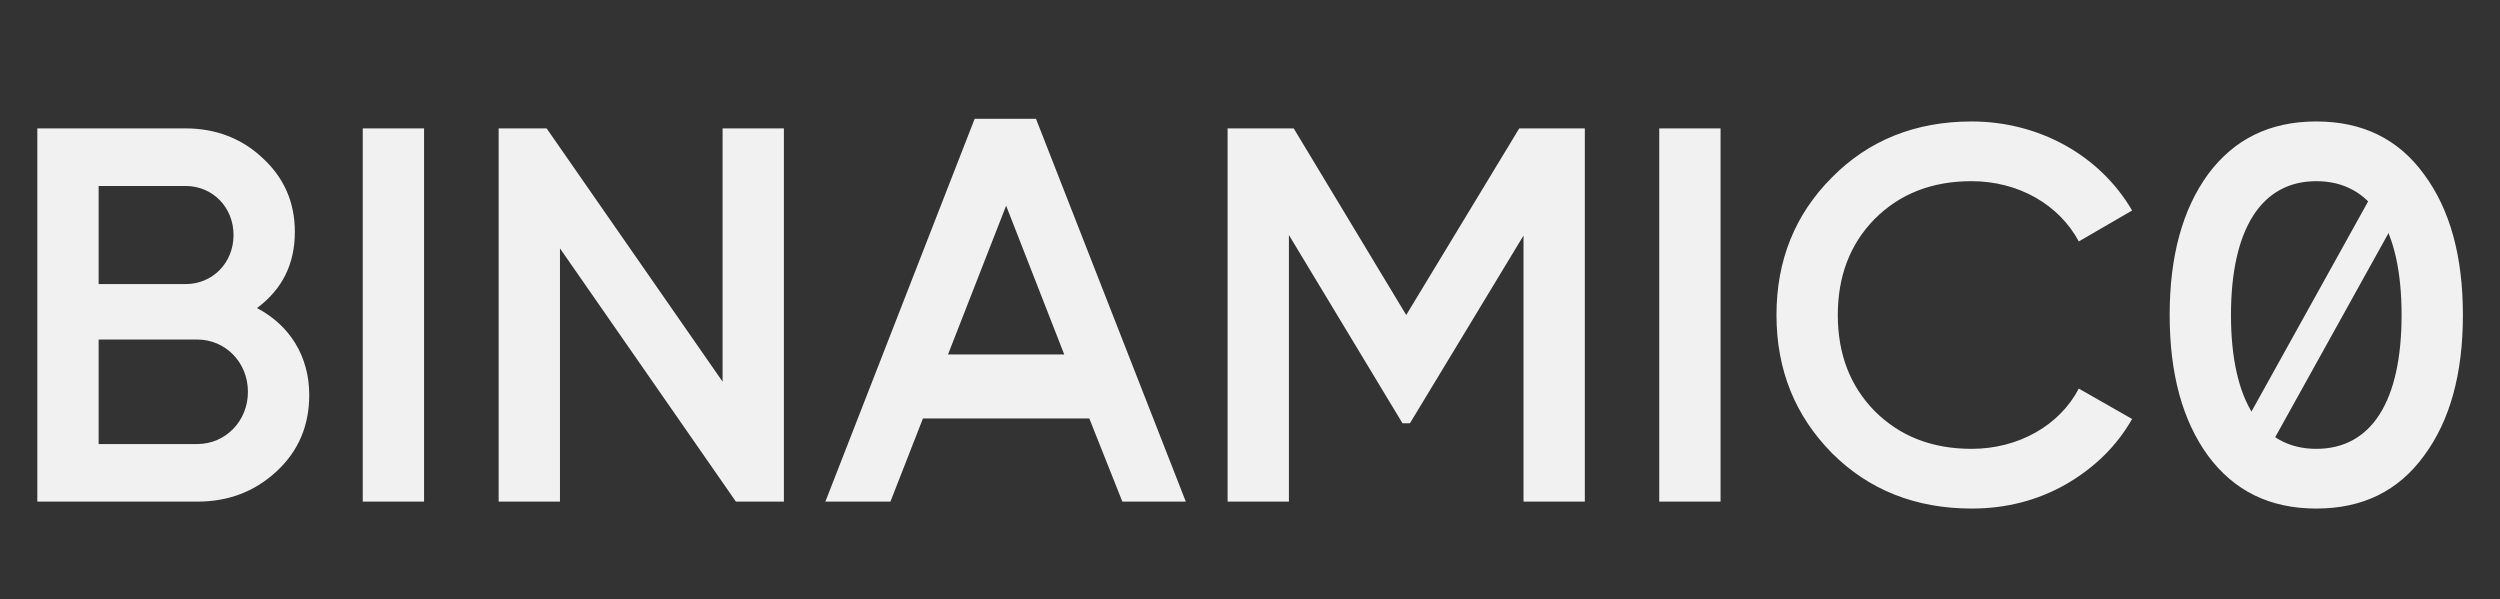<?xml version="1.0" encoding="UTF-8"?> <svg xmlns="http://www.w3.org/2000/svg" width="1231" height="295" viewBox="0 0 1231 295" fill="none"><rect x="0" y="0" width="1231" height="295" fill="#333333" stroke="none"/> <g clip-path="url(#clip0_41_6603)"> <path d="M126.543 151.697C138.882 142.508 145.183 130.169 145.183 114.154C145.183 99.715 139.932 87.638 129.431 77.924C119.192 68.211 106.327 63.222 91.363 63.222H18.378V246.998H97.139C112.628 246.998 125.493 242.01 136.257 232.033C147.021 222.057 152.271 209.455 152.271 194.491C152.271 175.326 142.557 160.098 126.543 151.697ZM91.363 91.576C104.752 91.576 114.991 102.078 114.991 115.73C114.991 129.382 104.752 139.883 91.363 139.883H48.569V91.576H91.363ZM48.569 218.644V167.187H97.139C111.053 167.187 122.08 178.476 122.08 192.915C122.08 207.355 111.053 218.644 97.139 218.644H48.569ZM178.617 246.998H208.809V63.222H178.617V246.998ZM355.799 187.927L269.162 63.222H245.533V246.998H275.725V122.293L362.362 246.998H385.99V63.222H355.799V187.927ZM583.892 246.998L510.119 58.497H479.927L406.417 246.998H438.446L454.461 206.042H536.373L552.65 246.998H583.892ZM466.8 174.538L495.417 101.29L524.033 174.538H466.8ZM748.078 63.222L692.42 155.11L637.025 63.222H604.47V246.998H634.662V115.73L690.582 208.405H694.258L750.178 115.992V246.998H780.37V63.222H748.078ZM817.012 246.998H847.204V63.222H817.012V246.998ZM970.828 250.411C987.63 250.411 1003.12 246.473 1017.03 238.597C1031.21 230.458 1042.24 219.694 1049.85 206.305L1023.6 191.34C1014.15 209.455 993.931 221.007 970.828 221.007C951.137 221.007 935.385 214.706 923.046 202.367C910.969 190.028 904.931 174.275 904.931 155.11C904.931 135.945 910.969 120.193 923.046 107.854C935.385 95.514 951.137 89.213 970.828 89.213C993.931 89.213 1013.88 100.765 1023.6 118.88L1049.85 103.653C1034.1 76.612 1004.17 59.809 970.828 59.809C943.261 59.809 920.158 68.998 902.043 87.376C883.928 105.491 874.739 128.069 874.739 155.11C874.739 182.151 883.928 204.73 902.043 223.107C920.158 241.222 943.261 250.411 970.828 250.411ZM1193.57 224.42C1206.43 207.092 1212.73 183.989 1212.73 155.11C1212.73 126.231 1206.43 103.128 1193.57 85.8C1180.97 68.473 1163.38 59.809 1140.54 59.809C1117.7 59.809 1100.11 68.473 1087.24 85.8C1074.64 103.128 1068.34 126.231 1068.34 155.11C1068.34 183.989 1074.64 207.092 1087.24 224.42C1100.11 241.747 1117.7 250.411 1140.54 250.411C1163.38 250.411 1180.97 241.747 1193.57 224.42ZM1140.54 221.007C1113.5 221.007 1098.53 197.379 1098.53 155.11C1098.53 112.842 1113.5 89.213 1140.54 89.213C1167.84 89.213 1182.54 112.842 1182.54 155.11C1182.54 197.379 1167.84 221.007 1140.54 221.007Z" fill="#F1F1F1"></path> <rect x="1103" y="212.779" width="132.424" height="16.345" transform="rotate(-60.963 1103 212.779)" fill="#F1F1F1"></rect> </g> <defs> <clipPath id="clip0_41_6603"> <rect width="1231" height="294.214" fill="white"></rect> </clipPath> </defs> </svg> 